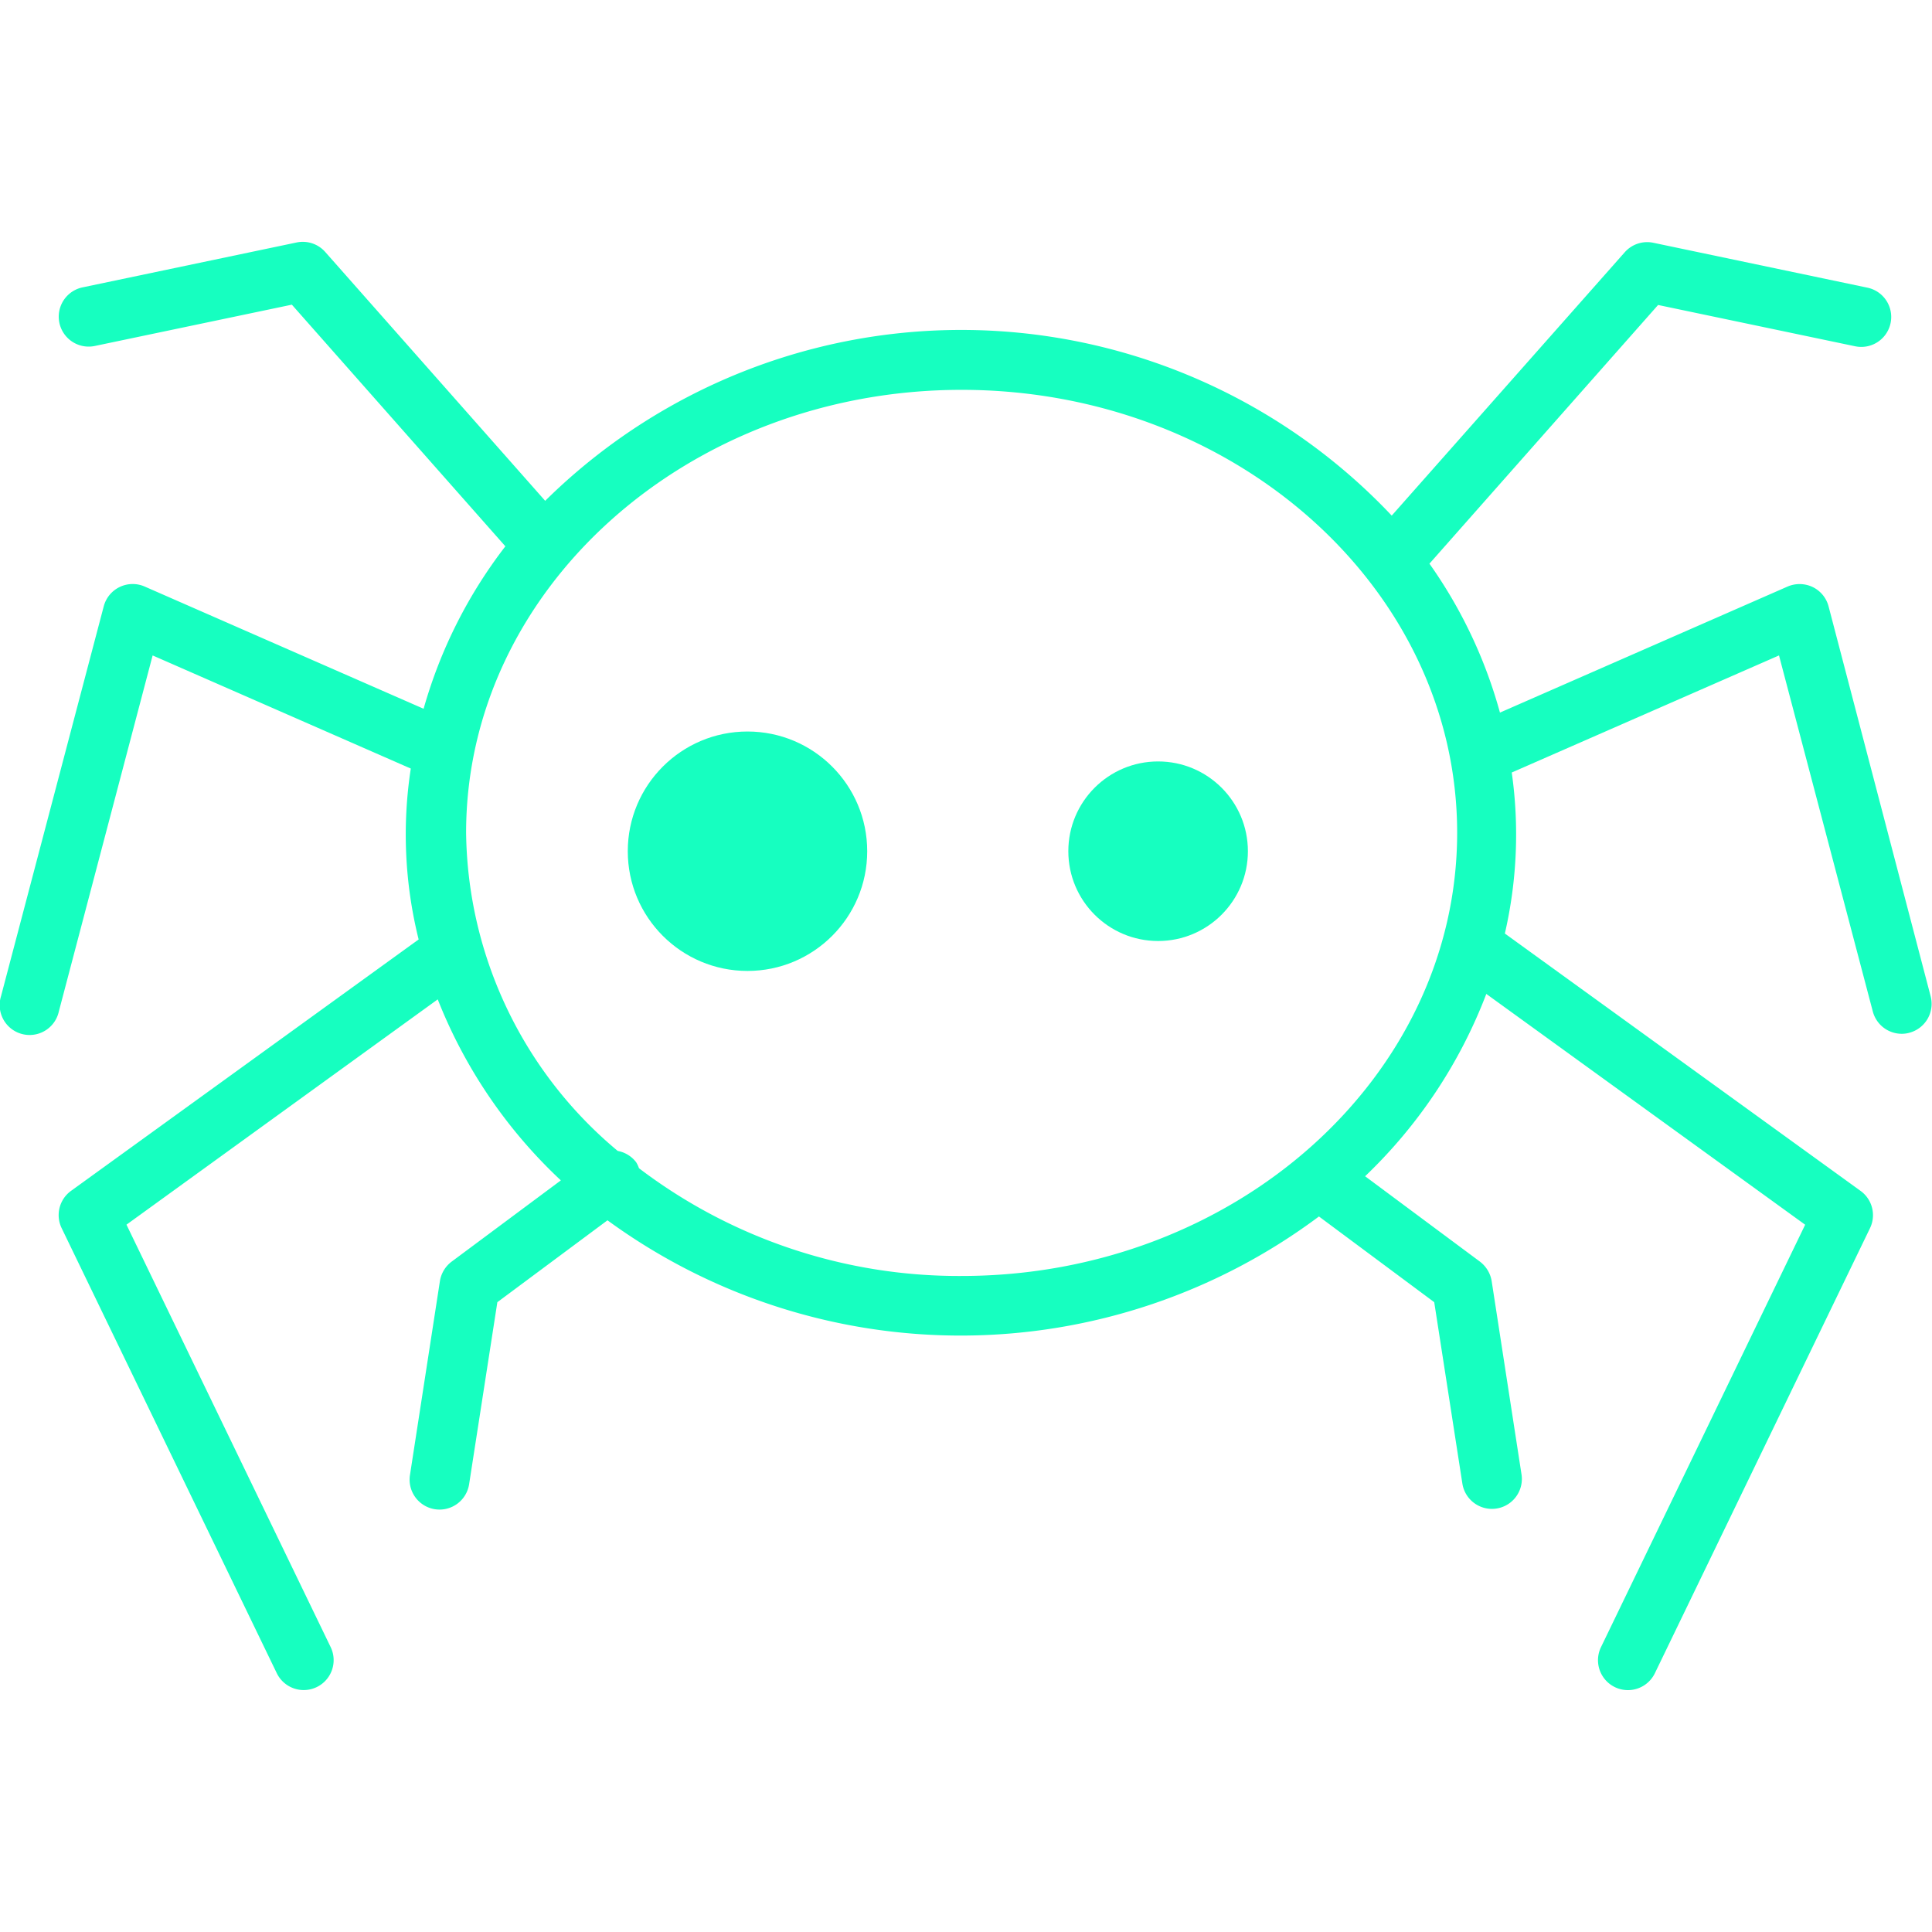 <?xml version="1.0" encoding="utf-8"?><!-- Скачано с сайта svg4.ru / Downloaded from svg4.ru -->
<svg width="800px" height="800px" viewBox="0 -4.04 32.277 32.277" xmlns="http://www.w3.org/2000/svg">
  <g id="Group_547" data-name="Group 547" transform="translate(-182.535 -191.623)">
    <circle id="Ellipse_98" data-name="Ellipse 98" cx="2" cy="2" r="2" transform="translate(193.023 199.804)" fill="#16ffc0"/>
    <circle id="Ellipse_99" data-name="Ellipse 99" cx="1.5" cy="1.5" r="1.5" transform="translate(200.383 200.304)" fill="#16ffc0"/>
    <path id="Path_330" data-name="Path 330" d="M213.084,197.713a.5.5,0,0,0-.266-.323.508.508,0,0,0-.418-.008l-4.806,2.106A7.936,7.936,0,0,0,206.416,197l3.82-4.322,3.292.69a.5.5,0,1,0,.205-.979l-3.576-.75a.5.5,0,0,0-.478.158l-3.893,4.4a9.889,9.889,0,0,0-14.143-.247l-3.675-4.158a.5.5,0,0,0-.478-.158l-3.576.75a.5.5,0,0,0,.205.979l3.292-.69,3.567,4.037a8.009,8.009,0,0,0-1.366,2.714l-4.66-2.042a.5.5,0,0,0-.684.331l-1.716,6.513a.5.5,0,1,0,.966.255l1.567-5.948,4.313,1.89a7.258,7.258,0,0,0,.131,2.855l-5.807,4.2a.5.5,0,0,0-.157.623l3.594,7.435a.5.5,0,1,0,.9-.436l-3.411-7.057,5.2-3.764a8.315,8.315,0,0,0,2.057,3.024l-1.82,1.354a.506.506,0,0,0-.2.325l-.5,3.238a.5.5,0,1,0,.988.154l.471-3.036,1.84-1.368a10,10,0,0,0,11.886-.064l1.926,1.432.471,3.036a.5.5,0,0,0,.988-.154l-.5-3.238a.512.512,0,0,0-.2-.325l-1.914-1.423a8.3,8.3,0,0,0,2.025-3.046l5.327,3.856-3.411,7.057a.5.5,0,0,0,.9.436l3.594-7.435a.5.5,0,0,0-.157-.623l-5.943-4.3a7.373,7.373,0,0,0,.115-2.69l4.465-1.956,1.567,5.948a.5.5,0,0,0,.483.373.462.462,0,0,0,.127-.017.5.5,0,0,0,.356-.611ZM198.6,208.9a8.826,8.826,0,0,1-5.39-1.8.48.48,0,0,0-.047-.1.5.5,0,0,0-.308-.189,7.024,7.024,0,0,1-2.533-5.315c0-4.08,3.714-7.4,8.278-7.4s8.279,3.319,8.279,7.4S203.161,208.9,198.6,208.9Z" fill="#16ffc0"/>
  </g>
</svg>